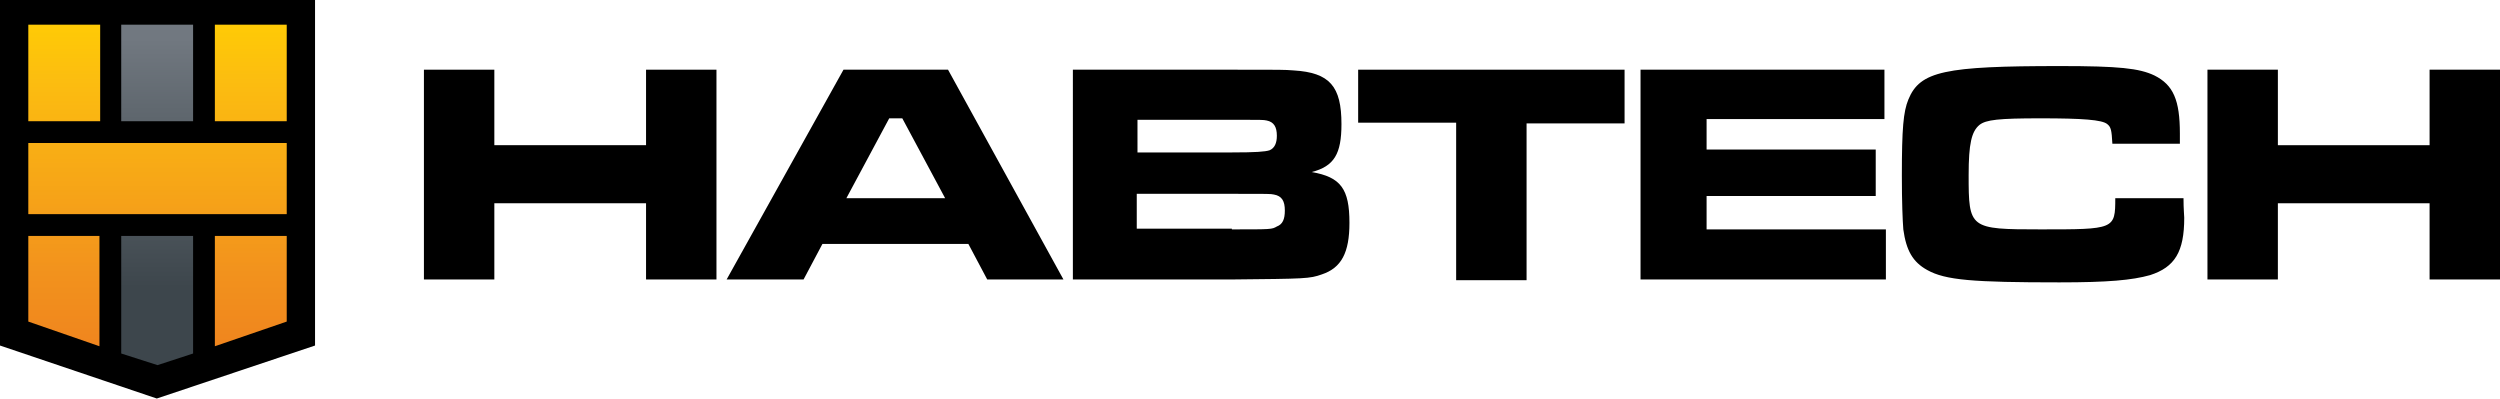 <?xml version="1.0" encoding="utf-8"?>
<!-- Generator: Adobe Illustrator 19.0.0, SVG Export Plug-In . SVG Version: 6.00 Build 0)  -->
<svg version="1.1" id="Layer_1" xmlns="http://www.w3.org/2000/svg" xmlns:xlink="http://www.w3.org/1999/xlink" x="0px" y="0px"
	 viewBox="0 0 344.4 54.9" style="enable-background:new 0 0 344.4 54.9;" xml:space="preserve">
<style type="text/css">
	.st0{fill:url(#SVGID_1_);}
	.st1{fill:url(#SVGID_2_);}
	.st2{fill:url(#SVGID_3_);}
	.st3{fill:url(#SVGID_4_);}
	.st4{fill:url(#SVGID_5_);}
	.st5{fill:url(#SVGID_6_);}
	.st6{fill:url(#SVGID_7_);}
</style>
<g>
	<g>
		<path d="M68.1,9.6v10.4H89V9.6h9.7v28.9H89V28H68.1v10.5h-9.7V9.6H68.1z"/>
		<path d="M133.4,33.6h-20.1l-2.6,4.9h-10.6l16.1-28.9h14.4l15.9,28.9H136L133.4,33.6z M124.3,16.3h-1.8l-5.9,11h13.6L124.3,16.3z"
			/>
		<path d="M147.8,9.6h21.8c7.2,0,7.2,0,8.6,0.1c5,0.3,6.6,2.2,6.6,7.4c0,4.1-1,5.8-4.1,6.6c4,0.7,5.2,2.3,5.2,7
			c0,4.1-1.1,6.2-3.8,7.1c-1.7,0.6-2.2,0.6-12.4,0.7h-21.9V9.6z M169.7,21c3.3,0,4.6-0.1,5.2-0.3c0.7-0.3,1-1,1-2
			c0-1.2-0.4-1.9-1.4-2.1c-0.5-0.1-0.6-0.1-4.8-0.1h-13V21H169.7z M169.7,31.6c5.5,0,5.5,0,6.2-0.4c0.8-0.3,1.1-1,1.1-2.2
			c0-1.3-0.4-2-1.5-2.2c-0.5-0.1-0.5-0.1-5.8-0.1h-13.1v4.8H169.7z"/>
		<path d="M223.8,9.6v7.4h-13.5v21.6h-9.7V16.9h-13.5V9.6H223.8z"/>
		<path d="M259.6,9.6v6.8h-24.5v4.2h23.3V27h-23.3v4.6h24.7v6.9H226V9.6H259.6z"/>
		<path d="M300.8,27.3c0,1.6,0.1,2.3,0.1,2.7c0,4.7-1.3,6.8-4.7,7.9c-2.5,0.7-5.8,1-12.5,1c-11.9,0-15.7-0.3-18.2-1.7
			c-2-1.1-2.9-2.7-3.3-5.6c-0.1-1.3-0.2-3.7-0.2-7.4c0-6.5,0.2-8.8,0.9-10.5c1.6-3.9,5-4.6,20.9-4.6c8.1,0,10.9,0.3,13,1.3
			c2.6,1.3,3.5,3.4,3.5,8v1.4h-9.3c-0.1-1.9-0.2-2.3-0.7-2.7c-0.7-0.6-3.4-0.8-9.2-0.8c-5.8,0-7.5,0.2-8.4,0.9
			c-1.1,0.9-1.5,2.6-1.5,6.9c0,7.4,0.1,7.5,9.9,7.5c10.2,0,10.3,0,10.3-4.3H300.8z"/>
		<path d="M313.8,9.6v10.4h20.9V9.6h9.7v28.9h-9.7V28h-20.9v10.5h-9.7V9.6H313.8z"/>
	</g>
	<g>
		<polygon points="43.4,47.6 21.6,54.9 0,47.6 0,0 43.4,0 		"/>
	</g>
	<g>
		<linearGradient id="SVGID_1_" gradientUnits="userSpaceOnUse" x1="21.676" y1="35.383" x2="21.676" y2="5.357">
			<stop  offset="0" style="stop-color:#3D464C"/>
			<stop  offset="0.633" style="stop-color:#5E666D"/>
			<stop  offset="1" style="stop-color:#717880"/>
		</linearGradient>
		<rect x="16.7" y="3.4" class="st0" width="9.9" height="13.3"/>
	</g>
	<g>
		<linearGradient id="SVGID_2_" gradientUnits="userSpaceOnUse" x1="21.656" y1="39.543" x2="21.656" y2="8.335">
			<stop  offset="0" style="stop-color:#3D464C"/>
			<stop  offset="0.633" style="stop-color:#5E666D"/>
			<stop  offset="1" style="stop-color:#717880"/>
		</linearGradient>
		<polygon class="st1" points="26.6,48.7 21.7,50.3 16.7,48.7 16.7,32.5 26.6,32.5 		"/>
	</g>
	<g>
		<g>
			<linearGradient id="SVGID_3_" gradientUnits="userSpaceOnUse" x1="21.66" y1="50.345" x2="21.66" y2="3.073">
				<stop  offset="0" style="stop-color:#EF821E"/>
				<stop  offset="0.27" style="stop-color:#F2921D"/>
				<stop  offset="0.83" style="stop-color:#FCBD10"/>
				<stop  offset="1" style="stop-color:#FFCB05"/>
			</linearGradient>
			<rect x="3.9" y="19.7" class="st2" width="35.6" height="9.8"/>
		</g>
		<g>
			<linearGradient id="SVGID_4_" gradientUnits="userSpaceOnUse" x1="8.815" y1="50.343" x2="8.815" y2="3.075">
				<stop  offset="0" style="stop-color:#EF821E"/>
				<stop  offset="0.27" style="stop-color:#F2921D"/>
				<stop  offset="0.83" style="stop-color:#FCBD10"/>
				<stop  offset="1" style="stop-color:#FFCB05"/>
			</linearGradient>
			<rect x="3.9" y="3.4" class="st3" width="9.9" height="13.3"/>
		</g>
		<g>
			<linearGradient id="SVGID_5_" gradientUnits="userSpaceOnUse" x1="34.535" y1="50.343" x2="34.535" y2="3.075">
				<stop  offset="0" style="stop-color:#EF821E"/>
				<stop  offset="0.27" style="stop-color:#F2921D"/>
				<stop  offset="0.83" style="stop-color:#FCBD10"/>
				<stop  offset="1" style="stop-color:#FFCB05"/>
			</linearGradient>
			<rect x="29.6" y="3.4" class="st4" width="9.9" height="13.3"/>
		</g>
		<g>
			<linearGradient id="SVGID_6_" gradientUnits="userSpaceOnUse" x1="8.814" y1="50.341" x2="8.814" y2="3.083">
				<stop  offset="0" style="stop-color:#EF821E"/>
				<stop  offset="0.27" style="stop-color:#F2921D"/>
				<stop  offset="0.83" style="stop-color:#FCBD10"/>
				<stop  offset="1" style="stop-color:#FFCB05"/>
			</linearGradient>
			<polygon class="st5" points="13.7,47.7 3.9,44.3 3.9,32.5 13.7,32.5 			"/>
		</g>
		<g>
			<linearGradient id="SVGID_7_" gradientUnits="userSpaceOnUse" x1="34.52" y1="50.341" x2="34.52" y2="3.083">
				<stop  offset="0" style="stop-color:#EF821E"/>
				<stop  offset="0.27" style="stop-color:#F2921D"/>
				<stop  offset="0.83" style="stop-color:#FCBD10"/>
				<stop  offset="1" style="stop-color:#FFCB05"/>
			</linearGradient>
			<polygon class="st6" points="39.5,44.3 29.6,47.7 29.6,32.5 39.5,32.5 			"/>
		</g>
	</g>
</g>
</svg>
